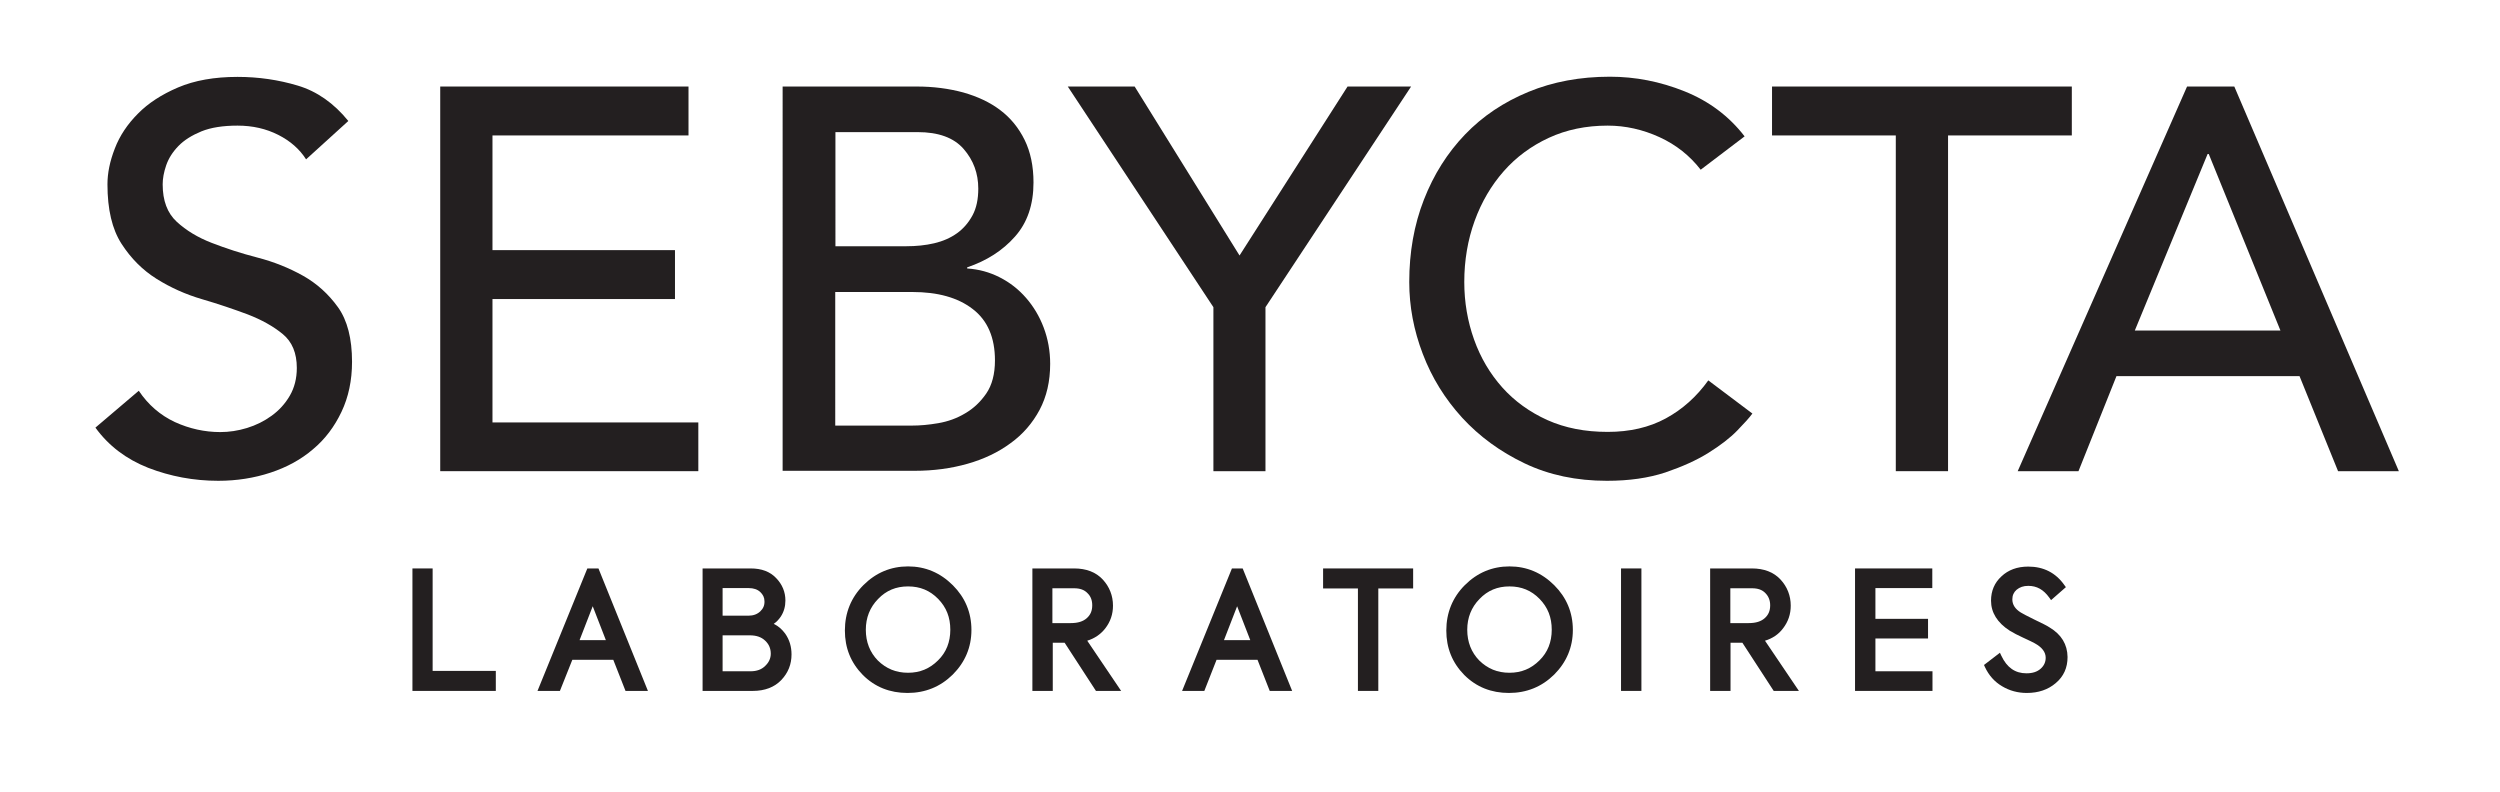 <?xml version="1.0" encoding="utf-8"?>
<!-- Generator: Adobe Illustrator 26.4.1, SVG Export Plug-In . SVG Version: 6.00 Build 0)  -->
<svg version="1.1" id="Layer_1" xmlns="http://www.w3.org/2000/svg" xmlns:xlink="http://www.w3.org/1999/xlink" x="0px" y="0px"
	 viewBox="0 0 134.93 42.75" style="enable-background:new 0 0 134.93 42.75;" xml:space="preserve">
<style type="text/css">
	.st0{fill:#231F20;}
</style>
<g>
	<path class="st0" d="M7.49,21.09c0.51,0.76,1.16,1.32,1.95,1.69c0.79,0.36,1.61,0.54,2.45,0.54c0.47,0,0.95-0.07,1.44-0.22
		c0.49-0.15,0.93-0.37,1.33-0.66c0.4-0.29,0.73-0.65,0.98-1.08c0.25-0.43,0.38-0.93,0.38-1.5c0-0.8-0.25-1.41-0.76-1.83
		c-0.51-0.42-1.14-0.77-1.89-1.06c-0.75-0.28-1.57-0.56-2.46-0.82c-0.89-0.26-1.71-0.63-2.46-1.1c-0.75-0.47-1.38-1.1-1.89-1.89
		c-0.51-0.79-0.76-1.86-0.76-3.21c0-0.61,0.13-1.25,0.4-1.94c0.26-0.68,0.68-1.31,1.25-1.88C8,5.57,8.72,5.1,9.61,4.72
		c0.89-0.38,1.96-0.57,3.21-0.57c1.13,0,2.22,0.16,3.25,0.47c1.04,0.31,1.95,0.95,2.73,1.91L16.52,8.6
		c-0.35-0.55-0.85-0.99-1.5-1.32c-0.65-0.33-1.38-0.5-2.2-0.5c-0.78,0-1.43,0.1-1.95,0.31C10.36,7.3,9.94,7.56,9.63,7.88
		C9.31,8.21,9.1,8.55,8.97,8.92C8.84,9.3,8.78,9.64,8.78,9.95c0,0.88,0.25,1.55,0.76,2.02c0.51,0.47,1.14,0.85,1.89,1.14
		c0.75,0.29,1.57,0.56,2.46,0.79c0.89,0.23,1.71,0.56,2.46,0.98c0.75,0.42,1.38,0.99,1.89,1.7c0.51,0.71,0.76,1.7,0.76,2.95
		c0,1-0.19,1.9-0.57,2.7c-0.38,0.8-0.89,1.48-1.54,2.02c-0.64,0.55-1.41,0.97-2.29,1.26c-0.88,0.29-1.82,0.44-2.82,0.44
		c-1.33,0-2.59-0.24-3.78-0.7c-1.19-0.47-2.14-1.19-2.85-2.17L7.49,21.09z"/>
	<polygon class="st0" points="23.76,4.67 37.16,4.67 37.16,7.31 26.58,7.31 26.58,13.5 36.43,13.5 36.43,16.14 26.58,16.14 
		26.58,22.8 37.69,22.8 37.69,25.43 23.76,25.43 	"/>
	<path class="st0" d="M42.27,4.67h7.21c0.9,0,1.73,0.11,2.51,0.32c0.77,0.22,1.44,0.53,1.99,0.95c0.56,0.42,1,0.96,1.32,1.61
		c0.32,0.65,0.48,1.42,0.48,2.3c0,1.19-0.33,2.17-1,2.92c-0.66,0.75-1.52,1.3-2.58,1.66v0.06c0.63,0.04,1.21,0.2,1.76,0.48
		c0.55,0.28,1.02,0.65,1.42,1.11c0.4,0.46,0.72,0.99,0.95,1.6c0.23,0.61,0.35,1.26,0.35,1.96c0,0.94-0.19,1.76-0.57,2.48
		c-0.38,0.71-0.9,1.32-1.57,1.8c-0.66,0.49-1.44,0.86-2.32,1.11c-0.88,0.25-1.83,0.38-2.85,0.38h-7.13V4.67z M45.08,13.29h3.84
		c0.53,0,1.03-0.05,1.5-0.16c0.47-0.11,0.88-0.29,1.23-0.54c0.35-0.25,0.63-0.58,0.84-0.97c0.21-0.39,0.31-0.87,0.31-1.44
		c0-0.82-0.26-1.53-0.79-2.14c-0.53-0.61-1.36-0.91-2.49-0.91h-4.43V13.29z M45.08,22.97h4.14c0.43,0,0.9-0.04,1.42-0.13
		c0.52-0.09,1-0.26,1.45-0.53c0.45-0.26,0.83-0.62,1.14-1.07c0.31-0.45,0.47-1.05,0.47-1.79c0-1.23-0.4-2.16-1.2-2.77
		c-0.8-0.62-1.89-0.92-3.26-0.92h-4.16V22.97z"/>
	<polygon class="st0" points="65.49,16.58 57.63,4.67 61.24,4.67 66.9,13.79 72.73,4.67 76.16,4.67 68.3,16.58 68.3,25.43 
		65.49,25.43 	"/>
	<path class="st0" d="M91.79,9.16c-0.59-0.76-1.33-1.35-2.23-1.76c-0.9-0.41-1.83-0.62-2.79-0.62c-1.17,0-2.23,0.22-3.18,0.66
		c-0.95,0.44-1.76,1.04-2.43,1.8c-0.67,0.76-1.2,1.66-1.57,2.68s-0.56,2.13-0.56,3.3c0,1.09,0.18,2.13,0.53,3.11
		c0.35,0.98,0.86,1.84,1.52,2.58c0.66,0.74,1.48,1.33,2.43,1.76c0.96,0.43,2.04,0.64,3.26,0.64c1.19,0,2.24-0.24,3.14-0.73
		c0.9-0.49,1.66-1.17,2.29-2.05l2.38,1.79c-0.16,0.22-0.43,0.52-0.82,0.92c-0.39,0.4-0.91,0.8-1.55,1.2
		c-0.64,0.4-1.42,0.75-2.33,1.06c-0.91,0.3-1.96,0.45-3.15,0.45c-1.64,0-3.12-0.31-4.44-0.94c-1.32-0.63-2.44-1.45-3.37-2.46
		c-0.93-1.02-1.64-2.16-2.13-3.45c-0.49-1.28-0.73-2.57-0.73-3.88c0-1.6,0.26-3.08,0.79-4.44c0.53-1.36,1.27-2.53,2.22-3.52
		c0.95-0.99,2.09-1.75,3.42-2.3c1.33-0.55,2.8-0.82,4.4-0.82c1.37,0,2.71,0.26,4.03,0.79c1.32,0.53,2.4,1.34,3.24,2.43L91.79,9.16z"
		/>
	<polygon class="st0" points="102.32,7.31 95.64,7.31 95.64,4.67 111.82,4.67 111.82,7.31 105.14,7.31 105.14,25.43 102.32,25.43 	
		"/>
	<path class="st0" d="M118.04,4.67h2.55l8.88,20.76h-3.28l-2.08-5.13h-9.88l-2.05,5.13h-3.28L118.04,4.67z M123.08,17.84l-3.87-9.53
		h-0.06l-3.93,9.53H123.08z"/>
	<polygon class="st0" points="23.35,30.68 22.26,30.68 22.26,37.29 26.76,37.29 26.76,36.21 23.35,36.21 	"/>
	<path class="st0" d="M31.7,30.68l-2.69,6.61h1.21l0.67-1.68h2.21l0.66,1.68h1.21l-2.67-6.61H31.7z M32.7,34.55h-1.42l0.71-1.83
		L32.7,34.55z"/>
	<path class="st0" d="M41.76,33.67c0.15-0.1,0.27-0.23,0.38-0.39c0.17-0.26,0.25-0.55,0.25-0.87c0-0.46-0.17-0.87-0.5-1.21
		c-0.33-0.35-0.79-0.52-1.37-0.52h-2.6v6.61h2.71c0.65,0,1.17-0.2,1.54-0.59c0.37-0.39,0.55-0.85,0.55-1.38
		c0-0.42-0.11-0.79-0.34-1.12C42.21,33.97,42.01,33.79,41.76,33.67 M39,34.29h1.46c0.36,0,0.63,0.09,0.84,0.29
		c0.2,0.19,0.3,0.42,0.3,0.7c0,0.25-0.1,0.47-0.3,0.66c-0.19,0.19-0.45,0.29-0.79,0.29H39V34.29z M41.03,33
		c-0.16,0.15-0.37,0.23-0.64,0.23H39v-1.49h1.41c0.26,0,0.47,0.07,0.62,0.21c0.15,0.14,0.23,0.3,0.23,0.5
		C41.27,32.67,41.19,32.85,41.03,33"/>
	<path class="st0" d="M49.01,30.57c-0.93,0-1.74,0.34-2.41,1.01c-0.66,0.66-1,1.49-1,2.45c0,0.94,0.32,1.74,0.97,2.4
		c0.65,0.65,1.46,0.97,2.41,0.97c0.95,0,1.77-0.33,2.44-0.99c0.67-0.67,1.01-1.48,1.01-2.41c0-0.94-0.34-1.75-1-2.41
		C50.75,30.91,49.94,30.57,49.01,30.57 M49.01,36.31c-0.65,0-1.18-0.22-1.63-0.66c-0.43-0.44-0.65-1-0.65-1.66
		c0-0.65,0.22-1.21,0.66-1.66c0.44-0.46,0.97-0.68,1.62-0.68c0.65,0,1.18,0.22,1.62,0.67c0.45,0.46,0.66,1,0.66,1.67
		c0,0.66-0.22,1.22-0.66,1.65C50.18,36.09,49.65,36.31,49.01,36.31"/>
	<path class="st0" d="M59.65,33.92c0.28-0.36,0.42-0.77,0.42-1.23c0-0.54-0.19-1.02-0.55-1.41c-0.37-0.4-0.89-0.6-1.55-0.6h-2.25
		v6.61h1.1v-2.6h0.64l1.69,2.6h1.36l-1.83-2.71C59.07,34.46,59.4,34.24,59.65,33.92 M58.95,32.67c0,0.29-0.09,0.51-0.29,0.69
		c-0.2,0.18-0.48,0.27-0.87,0.27h-0.99v-1.88h1.17c0.31,0,0.55,0.08,0.72,0.26C58.87,32.18,58.95,32.4,58.95,32.67"/>
	<path class="st0" d="M66.49,30.68l-2.69,6.61H65l0.66-1.68h2.21l0.66,1.68h1.21l-2.67-6.61H66.49z M67.48,34.55h-1.42l0.71-1.83
		L67.48,34.55z"/>
	<polygon class="st0" points="71.41,31.76 73.29,31.76 73.29,37.29 74.39,37.29 74.39,31.76 76.27,31.76 76.27,30.68 71.41,30.68 	
		"/>
	<path class="st0" d="M81.47,30.57c-0.93,0-1.74,0.34-2.41,1.01c-0.66,0.66-1,1.49-1,2.45c0,0.94,0.32,1.74,0.97,2.4
		c0.65,0.65,1.46,0.97,2.41,0.97c0.95,0,1.77-0.33,2.44-0.99c0.67-0.67,1.01-1.48,1.01-2.41c0-0.94-0.34-1.75-1-2.41
		C83.21,30.91,82.4,30.57,81.47,30.57 M81.47,36.31c-0.65,0-1.18-0.22-1.63-0.66c-0.43-0.44-0.65-1-0.65-1.66
		c0-0.65,0.22-1.21,0.66-1.66c0.44-0.46,0.97-0.68,1.62-0.68c0.65,0,1.18,0.22,1.62,0.67c0.45,0.46,0.66,1,0.66,1.67
		c0,0.66-0.22,1.22-0.66,1.65C82.64,36.09,82.11,36.31,81.47,36.31"/>
	<rect x="87.49" y="30.68" class="st0" width="1.1" height="6.61"/>
	<path class="st0" d="M96.23,33.92c0.28-0.36,0.42-0.77,0.42-1.23c0-0.54-0.19-1.02-0.55-1.41c-0.37-0.4-0.89-0.6-1.55-0.6H92.3
		v6.61h1.1v-2.6h0.64l1.69,2.6h1.36l-1.83-2.71C95.66,34.46,95.99,34.24,96.23,33.92 M95.54,32.67c0,0.29-0.09,0.51-0.29,0.69
		c-0.2,0.18-0.48,0.27-0.87,0.27h-0.99v-1.88h1.17c0.31,0,0.55,0.08,0.72,0.26C95.45,32.18,95.54,32.4,95.54,32.67"/>
	<polygon class="st0" points="101.22,34.46 104.06,34.46 104.06,33.4 101.22,33.4 101.22,31.74 104.29,31.74 104.29,30.68 
		100.12,30.68 100.12,37.29 104.3,37.29 104.3,36.23 101.22,36.23 	"/>
	<path class="st0" d="M110.63,33.87c-0.13-0.09-0.41-0.23-0.83-0.43c-0.39-0.19-0.63-0.32-0.73-0.38c-0.31-0.19-0.46-0.43-0.46-0.71
		c0-0.22,0.08-0.39,0.23-0.52c0.17-0.14,0.37-0.21,0.63-0.21c0.46,0,0.82,0.2,1.13,0.63l0.1,0.14l0.8-0.7l-0.08-0.11
		c-0.47-0.67-1.13-1-1.95-1c-0.6,0-1.08,0.18-1.45,0.53c-0.37,0.34-0.56,0.78-0.56,1.31c0,0.64,0.34,1.19,1.01,1.62
		c0.21,0.13,0.45,0.25,0.71,0.37c0.35,0.16,0.57,0.27,0.64,0.31c0.4,0.22,0.59,0.48,0.59,0.78c0,0.23-0.09,0.43-0.27,0.59
		c-0.19,0.17-0.44,0.25-0.77,0.25c-0.61,0-1.05-0.31-1.35-0.94l-0.08-0.17l-0.86,0.66l0.05,0.11c0.21,0.45,0.52,0.8,0.93,1.04
		c0.4,0.24,0.85,0.36,1.33,0.36c0.63,0,1.15-0.18,1.56-0.53c0.43-0.36,0.64-0.83,0.64-1.41C111.58,34.78,111.26,34.25,110.63,33.87"
		/>
</g>
</svg>
